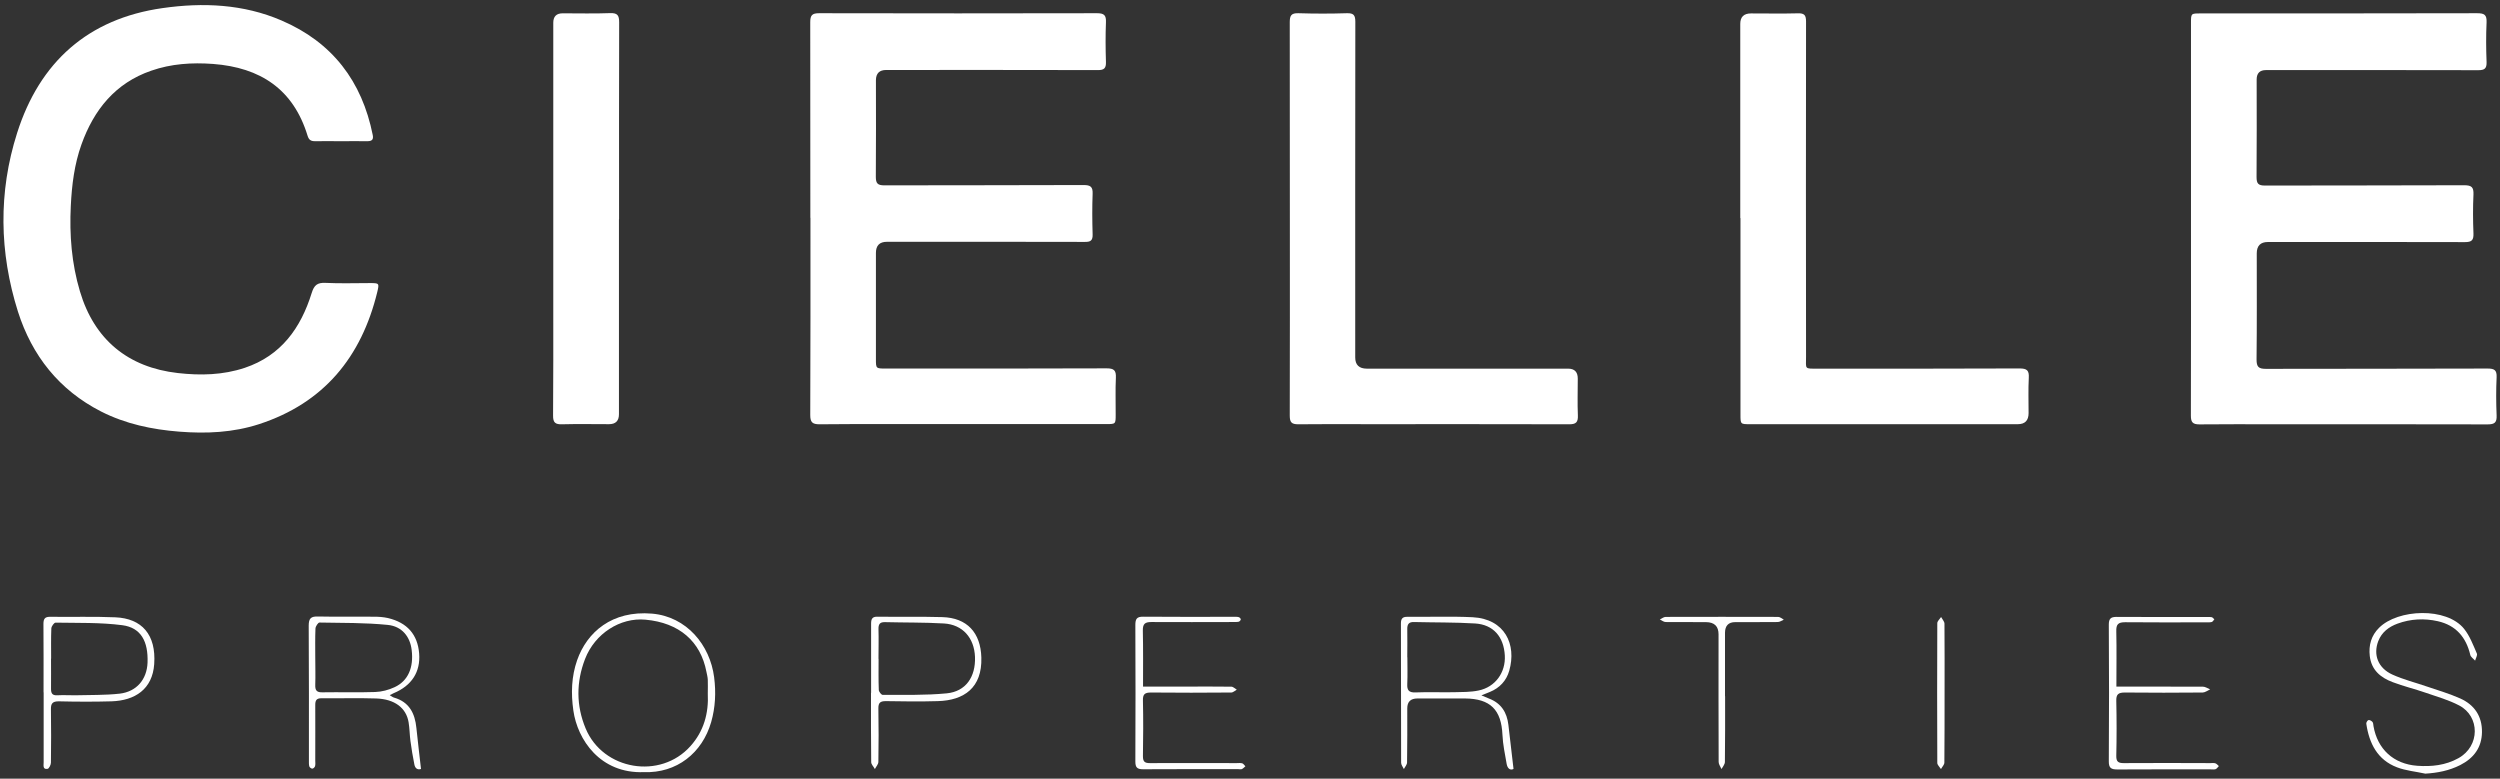 <?xml version="1.0" encoding="UTF-8"?><svg id="Layer_1" xmlns="http://www.w3.org/2000/svg" viewBox="0 0 244 76"><rect x="0" y="0" width="244" height="76" fill="#333333" stroke="none"/><defs><style>.cls-1{fill:#fff;}</style></defs><path class="cls-1" d="m79.09,21.27c0-6.37,0-12.73-.01-19.1,0-.67.17-.88.86-.88,9.05.02,18.09.02,27.14,0,.69,0,.89.21.86.88-.05,1.29-.04,2.58,0,3.88.02.62-.19.8-.8.79-6.88-.02-13.77-.01-20.65-.01q-.99,0-1,.99c0,3.15.02,6.3-.01,9.44,0,.64.18.83.83.83,6.48-.02,12.97,0,19.45-.03.66,0,.91.16.88.86-.05,1.31-.04,2.63,0,3.95.02.61-.2.75-.77.74-6.44-.02-12.87-.01-19.31-.01q-1.07,0-1.07,1.08c0,3.45,0,6.91,0,10.36,0,.92,0,.93.95.93,7.19,0,14.38.01,21.57-.02.72,0,.93.2.9.91-.06,1.2-.01,2.4-.02,3.59,0,.94,0,.94-.92.94-5.05,0-10.1,0-15.15,0-4.28,0-8.55-.02-12.83.02-.71,0-.91-.2-.91-.91.03-6.41.02-12.83.02-19.24Z"/><path class="cls-1" d="m213.84,21.33c0-6.37,0-12.73,0-19.1,0-.92,0-.92.93-.92,9,0,18,0,27-.02.7,0,.95.15.92.89-.06,1.29-.05,2.58,0,3.88.02.63-.2.79-.81.79-6.91-.02-13.81-.01-20.72-.01q-.91,0-.91.92c0,3.17.02,6.34-.01,9.52,0,.63.16.83.82.83,6.48-.02,12.97,0,19.45-.03.72,0,.93.19.9.91-.06,1.27-.05,2.54,0,3.8.02.64-.16.84-.82.84-6.41-.02-12.83-.01-19.24-.01q-1.09,0-1.09,1.11c0,3.45.02,6.91-.02,10.36,0,.72.2.91.91.91,7.21-.02,14.43,0,21.64-.03.66,0,.91.15.88.85-.06,1.24-.05,2.49,0,3.73.03.69-.2.87-.88.87-6.93-.02-13.86-.01-20.79-.01-2.44,0-4.89-.02-7.33.01-.65,0-.84-.2-.84-.84.02-6.41.01-12.83.01-19.24Z"/><path class="cls-1" d="m33.26,13.78c-.85,0-1.69-.01-2.54,0-.39,0-.58-.14-.7-.53-1.39-4.55-4.61-6.66-9.23-7.01-2.07-.15-4.08-.02-6.03.66-3.51,1.21-5.6,3.82-6.81,7.2-.69,1.93-.94,3.94-1.04,6-.14,2.83.08,5.62.89,8.33,1.4,4.72,4.7,7.43,9.56,7.98,2.22.25,4.4.2,6.53-.51,3.55-1.19,5.47-3.89,6.53-7.3.24-.78.56-1.03,1.36-.99,1.43.07,2.86.02,4.3.02.93,0,.95,0,.74.88-1.55,6.35-5.22,10.83-11.54,12.89-2.53.82-5.14.94-7.78.73-2.67-.21-5.24-.75-7.64-1.97-4.09-2.09-6.74-5.45-8.11-9.75C-.07,24.63-.17,18.76,1.67,12.98,3.87,6.05,8.6,1.82,15.87.79c3.93-.56,7.87-.4,11.61,1.21,4.96,2.13,7.85,5.93,8.9,11.18.09.44-.08.6-.51.6-.87-.01-1.74,0-2.61,0Z"/><path class="cls-1" d="m125.89,21.34c0-6.39,0-12.78-.01-19.17,0-.66.15-.9.85-.88,1.57.05,3.15.05,4.72,0,.65-.02.83.18.83.83-.02,10.92-.01,21.85-.01,32.77q0,1.08,1.12,1.09c6.55,0,13.11,0,19.66,0q.94,0,.94.97c0,1.2-.04,2.4.01,3.59.03.68-.19.88-.87.87-6.55-.02-13.11-.01-19.66-.01-2.26,0-4.51-.02-6.76.01-.65,0-.83-.19-.83-.84.02-6.41.01-12.83.01-19.24Z"/><path class="cls-1" d="m169.85,21.29c0-6.32,0-12.64,0-18.96q0-1.02,1.05-1.02c1.53,0,3.06.03,4.58-.01.63-.02.79.19.79.8-.02,10.9-.01,21.8,0,32.71,0,1.25-.19,1.17,1.17,1.17,6.56,0,13.11.01,19.67-.02.72,0,.94.19.9.91-.06,1.15-.02,2.3-.02,3.45q0,1.08-1.05,1.08c-5.1,0-10.2,0-15.3,0-3.62,0-7.24,0-10.85,0-.92,0-.92,0-.92-.95,0-6.39,0-12.78,0-19.17Z"/><path class="cls-1" d="m60.41,21.41c0,6.34,0,12.68,0,19.02q0,.97-.97.97c-1.53,0-3.05-.03-4.58.01-.66.02-.89-.16-.88-.86.03-3.62.02-7.23.02-10.85,0-9.16,0-18.32,0-27.48q0-.92.92-.92c1.55,0,3.1.04,4.65-.02.7-.02.86.23.86.89-.02,6.41-.01,12.82-.01,19.23Z"/><path class="cls-1" d="m62.84,75.36c-4.27.16-6.48-3.18-6.88-6.01-.24-1.67-.19-3.32.37-4.92.96-2.73,3.4-4.87,7.31-4.54,3.37.29,5.66,3.06,6.06,6.21.19,1.49.12,2.94-.29,4.38-.87,3.01-3.36,5-6.58,4.88Zm6.24-7.68c0-.45.02-.89,0-1.34-.01-.25-.08-.51-.13-.76-.57-3-2.67-4.8-5.95-5.1-2.46-.23-4.94,1.35-5.9,3.84-.87,2.26-.87,4.55.06,6.78,1.7,4.08,7.3,5.01,10.23,1.72,1.3-1.45,1.79-3.21,1.69-5.14Z"/><path class="cls-1" d="m38.05,67.86c.18.1.29.2.42.23,1.48.43,2.03,1.54,2.17,2.96.13,1.32.3,2.63.45,4-.28.1-.57,0-.65-.45-.15-.76-.28-1.51-.38-2.28-.08-.6-.08-1.22-.18-1.82-.23-1.41-1.36-2.27-3.17-2.33-1.78-.06-3.57,0-5.35-.02-.48,0-.59.22-.59.65.01,1.81,0,3.62,0,5.42,0,.19.03.38-.02.56-.03.1-.17.24-.27.24-.1,0-.26-.12-.29-.22-.05-.17-.04-.37-.04-.56,0-4.39.01-8.78-.02-13.17,0-.73.22-.92.92-.9,1.81.04,3.62,0,5.42.02.47,0,.94.03,1.39.13,1.89.45,2.9,1.61,3.05,3.46.14,1.8-.72,3.14-2.5,3.88-.1.04-.2.1-.36.18Zm-7.28-3.7c0,.89.03,1.79,0,2.68-.02.54.14.75.71.73,1.71-.03,3.43.03,5.14-.03.64-.02,1.31-.2,1.89-.47,1.32-.61,1.88-1.92,1.67-3.63-.15-1.28-.93-2.31-2.34-2.45-2.21-.22-4.44-.19-6.66-.23-.13,0-.38.37-.39.58-.04.94-.02,1.88-.02,2.82Z"/><path class="cls-1" d="m144.59,67.87c.33.14.53.23.74.31,1.18.45,1.75,1.35,1.89,2.57.16,1.41.33,2.82.5,4.3-.34.17-.59-.06-.67-.49-.16-.94-.37-1.89-.41-2.84-.11-2.45-1.18-3.53-3.65-3.55-1.55,0-3.1,0-4.65,0q-.99,0-.99.96c0,1.76.01,3.52-.02,5.28,0,.22-.2.43-.31.65-.1-.21-.27-.41-.27-.62-.02-4.53,0-9.06-.02-13.59,0-.49.17-.66.65-.65,2.11.02,4.23-.06,6.34.04,3.15.16,4.32,2.65,3.58,5.23-.28.97-.93,1.67-1.88,2.06-.23.09-.47.19-.84.34Zm-7.23-3.72c0,.87.03,1.74-.01,2.61-.03.6.15.84.79.82,1.24-.05,2.49,0,3.73-.02.82-.02,1.65,0,2.45-.17,1.63-.34,2.64-1.76,2.55-3.41-.1-1.83-1.12-3.02-2.9-3.13-1.99-.12-3.98-.09-5.98-.14-.49-.01-.65.22-.64.69.02.92,0,1.83,0,2.75Z"/><path class="cls-1" d="m236.67,75.5c-.91-.2-1.86-.28-2.72-.61-1.92-.73-2.72-2.34-3-4.26-.02-.11.12-.33.21-.35.12-.03.3.08.39.18.08.09.08.26.1.4.39,2.26,1.96,3.71,4.27,3.88,1.4.1,2.76-.04,4.02-.74,2.13-1.18,2.11-4.09.07-5.15-1.03-.54-2.17-.86-3.27-1.24-1.06-.37-2.16-.63-3.21-1.03-1.18-.44-2.08-1.18-2.24-2.55-.12-1.06.14-2,.91-2.76,1.83-1.83,6.58-2.04,8.3.11.55.69.88,1.57,1.24,2.4.08.17-.11.47-.17.7-.16-.19-.42-.35-.47-.56-.41-1.73-1.4-2.89-3.17-3.29-1.33-.3-2.66-.23-3.94.24-.84.31-1.53.83-1.87,1.7-.51,1.33-.03,2.63,1.38,3.27,1.08.49,2.25.78,3.38,1.17,1.08.37,2.19.69,3.24,1.16,1.38.62,2.14,1.73,2.12,3.28-.02,1.52-.81,2.55-2.12,3.22-1.07.54-2.21.77-3.44.84Z"/><path class="cls-1" d="m111.55,67.01c1.56,0,3.01,0,4.47,0,1.39,0,2.77-.01,4.16.01.18,0,.35.19.53.29-.18.1-.36.28-.54.28-2.61.02-5.21.03-7.82,0-.61,0-.82.15-.8.79.04,1.81.03,3.62,0,5.42,0,.53.16.68.68.68,2.82-.02,5.64,0,8.45,0,.19,0,.39-.03.56.02.12.04.21.19.31.29-.11.09-.21.21-.34.27-.1.05-.23.01-.35.01-3.1,0-6.2-.01-9.3.01-.59,0-.75-.19-.75-.76.02-4.44.02-8.88,0-13.31,0-.6.13-.83.78-.82,2.93.03,5.87.01,8.81.01.16,0,.33-.01.49.03.09.02.21.14.21.22,0,.08-.12.21-.2.23-.2.04-.42.03-.63.03-2.63,0-5.26.02-7.89,0-.64,0-.85.18-.84.84.04,1.78.02,3.56.02,5.45Z"/><path class="cls-1" d="m206.56,67.01c.58,0,1.06,0,1.55,0,2.3,0,4.6,0,6.9.01.23,0,.46.17.7.26-.24.11-.48.3-.72.31-2.54.02-5.07.03-7.61,0-.64,0-.85.18-.83.83.04,1.78.04,3.57,0,5.35-.01.57.19.71.73.71,2.82-.02,5.64-.01,8.45,0,.16,0,.34-.03.49.02.13.04.23.18.34.27-.1.1-.19.25-.31.3-.15.05-.32.02-.49.02-3.03,0-6.06-.01-9.09.01-.62,0-.86-.13-.85-.81.03-4.44.03-8.88,0-13.31,0-.58.17-.77.75-.77,2.96.02,5.92.01,8.88.01.14,0,.29-.01.42.02.09.03.17.13.25.21-.09.09-.16.24-.26.26-.2.05-.42.03-.63.03-2.61,0-5.21.02-7.82-.01-.69,0-.88.22-.86.89.04,1.76.01,3.52.01,5.41Z"/><path class="cls-1" d="m4.25,67.58c0-2.23.01-4.46-.01-6.69,0-.52.16-.7.68-.69,2.11.03,4.23-.04,6.34.05,2.58.11,3.99,1.68,3.79,4.57-.17,2.44-1.87,3.56-4.18,3.63-1.71.05-3.43.04-5.14,0-.59,0-.77.2-.76.77.03,1.74.02,3.47,0,5.21,0,.22-.19.59-.33.61-.49.08-.38-.35-.38-.63,0-2.28,0-4.55,0-6.83Zm.73-3.3c0,.99.01,1.97,0,2.96,0,.45.14.64.6.62.59-.03,1.17,0,1.76,0,1.45-.04,2.91,0,4.35-.16,1.66-.2,2.64-1.4,2.71-3.01.08-2.1-.65-3.43-2.46-3.67-2.15-.28-4.34-.21-6.52-.25-.14,0-.4.36-.41.56-.04.98-.02,1.97-.02,2.96Z"/><path class="cls-1" d="m85.02,67.63c0-2.25,0-4.51,0-6.76,0-.46.11-.69.62-.68,2.11.03,4.22-.02,6.33.04,2.43.07,3.74,1.53,3.81,3.94.09,2.97-1.7,4.19-4.25,4.26-1.69.05-3.38.03-5.07,0-.54,0-.74.15-.73.72.03,1.74.03,3.47,0,5.21,0,.23-.22.46-.34.7-.12-.23-.36-.45-.36-.68-.03-2.25-.02-4.5-.02-6.76Zm.73-3.33c0,1.01-.02,2.02.02,3.03,0,.18.25.49.38.49,2.09-.01,4.18.05,6.25-.15,1.86-.18,2.83-1.6,2.76-3.55-.07-1.86-1.2-3.16-3.03-3.27-1.92-.11-3.85-.08-5.77-.13-.51-.01-.63.23-.62.69.03.96,0,1.93,0,2.89Z"/><path class="cls-1" d="m168.37,67.95c0,2.14.01,4.27-.02,6.41,0,.24-.21.47-.33.7-.1-.23-.28-.46-.28-.69-.02-4.15-.01-8.31-.01-12.46q0-1.18-1.22-1.19c-1.31,0-2.63,0-3.94-.01-.19,0-.38-.16-.57-.25.19-.09.38-.25.57-.25,3.66-.01,7.32-.01,10.98,0,.18,0,.37.17.55.27-.2.08-.39.23-.59.23-1.38.02-2.77,0-4.15.01q-.99,0-1,1.03c0,2.07,0,4.13,0,6.2Z"/><path class="cls-1" d="m189.79,67.68c0,2.25,0,4.5-.02,6.75,0,.21-.22.42-.33.63-.13-.2-.36-.4-.36-.6-.02-4.55-.02-9.1,0-13.64,0-.2.24-.4.37-.6.11.21.32.43.33.64.02,2.27.01,4.55.01,6.82Z"/></svg>